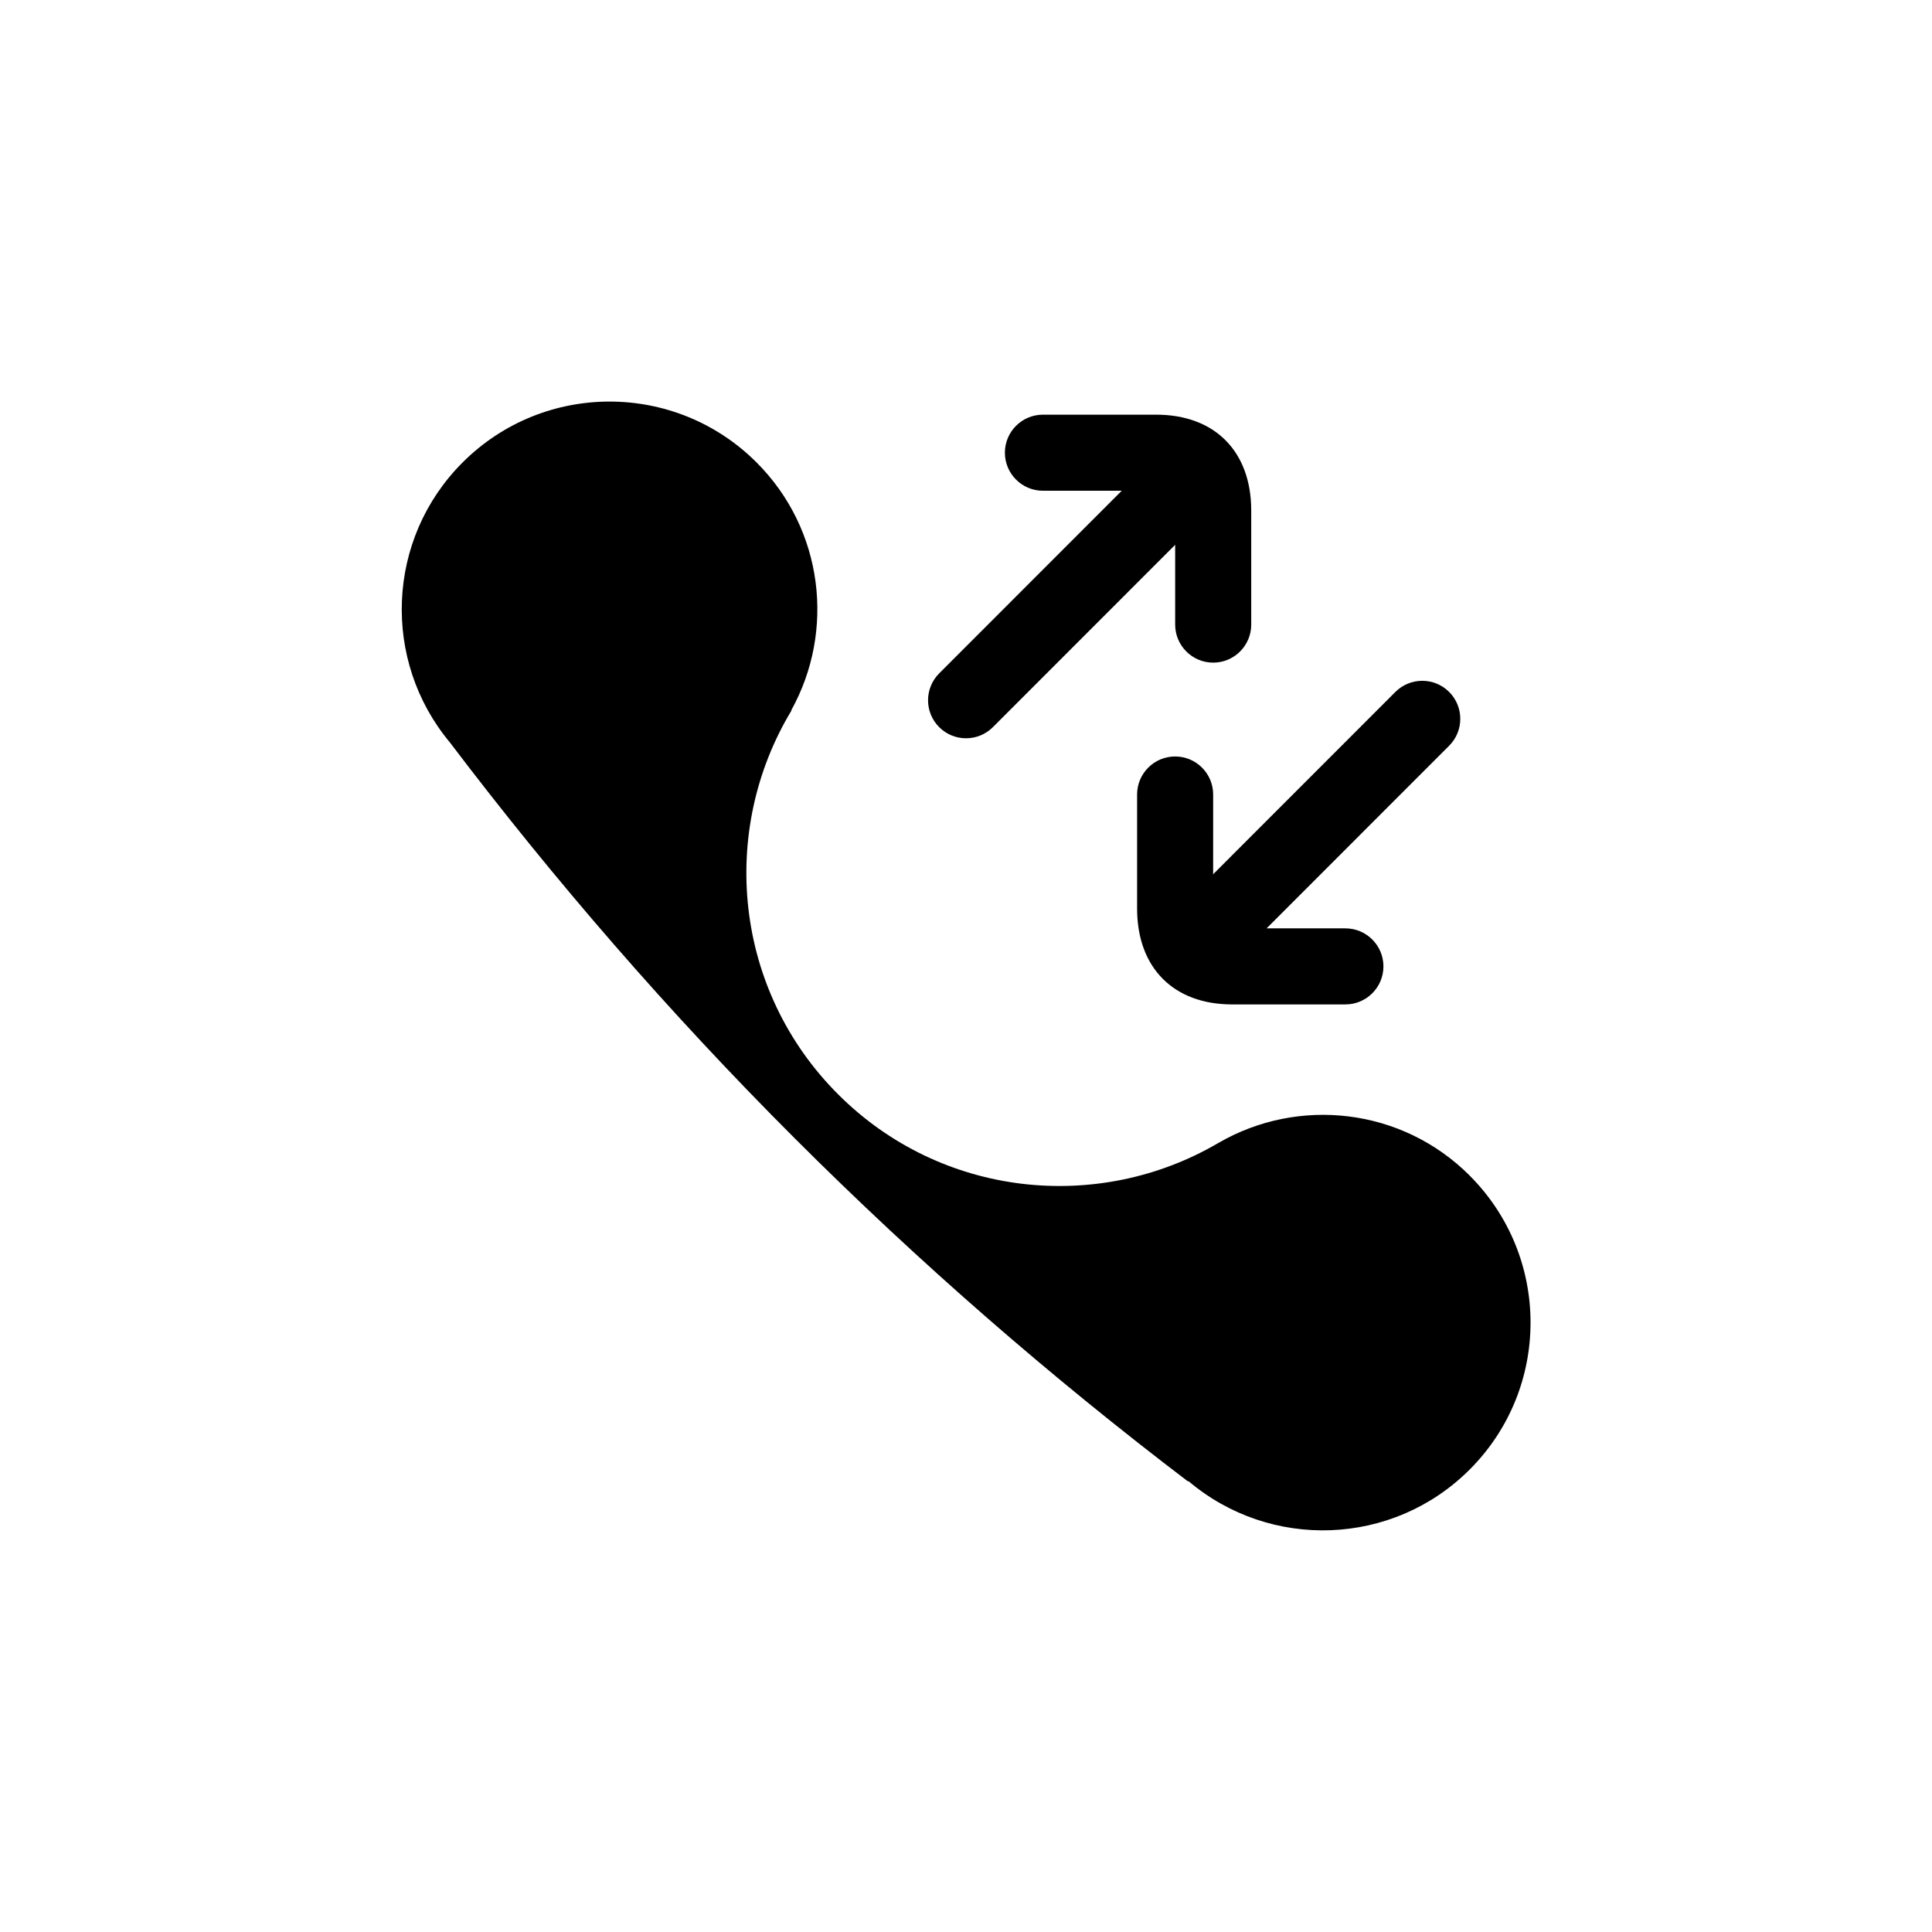<?xml version="1.0" encoding="UTF-8"?>
<!-- Uploaded to: ICON Repo, www.iconrepo.com, Generator: ICON Repo Mixer Tools -->
<svg fill="#000000" width="800px" height="800px" version="1.1" viewBox="144 144 512 512" xmlns="http://www.w3.org/2000/svg">
 <g>
  <path d="m533.48 455.54c-18.035-18.035-45.434-20.887-66.508-8.691v-0.004c-31.871 18.738-73.516 14.52-100.87-12.844-27.609-27.605-31.656-69.738-12.348-101.71-0.02-0.016-0.051-0.031-0.07-0.047 11.645-20.957 8.621-47.883-9.18-65.684-21.52-21.52-56.391-21.52-77.914 0-20.309 20.312-21.422 52.523-3.387 74.164 27.66 36.484 58.027 71.566 91.316 104.85 33.141 33.141 68.043 63.445 104.33 91.035 0.039-0.035 0.07-0.07 0.102-0.105 21.648 18.363 54.098 17.371 74.527-3.059 21.512-21.5 21.512-56.387-0.004-77.902z"/>
  <path d="m400.01 339.65c2.578 0 5.16-0.984 7.125-2.953l48.297-48.316v21.145c0 5.562 4.516 10.078 10.078 10.078s10.078-4.516 10.078-10.078v-30.23c0-15.668-9.652-25.402-25.191-25.402h-30.012c-5.562 0-10.078 4.516-10.078 10.078s4.516 10.078 10.078 10.078h20.887l-48.379 48.402c-3.934 3.934-3.934 10.316 0 14.254 1.965 1.961 4.539 2.945 7.117 2.945z"/>
  <path d="m465.5 354.55c0-5.562-4.516-10.078-10.078-10.078s-10.078 4.516-10.078 10.078v30.23c0 15.668 9.652 25.402 25.191 25.402h30.012c5.562 0 10.078-4.516 10.078-10.078s-4.516-10.078-10.078-10.078h-20.887l48.379-48.402c3.934-3.934 3.934-10.316 0-14.254-3.934-3.93-10.324-3.934-14.246 0l-48.297 48.316z"/>
 </g>
</svg>